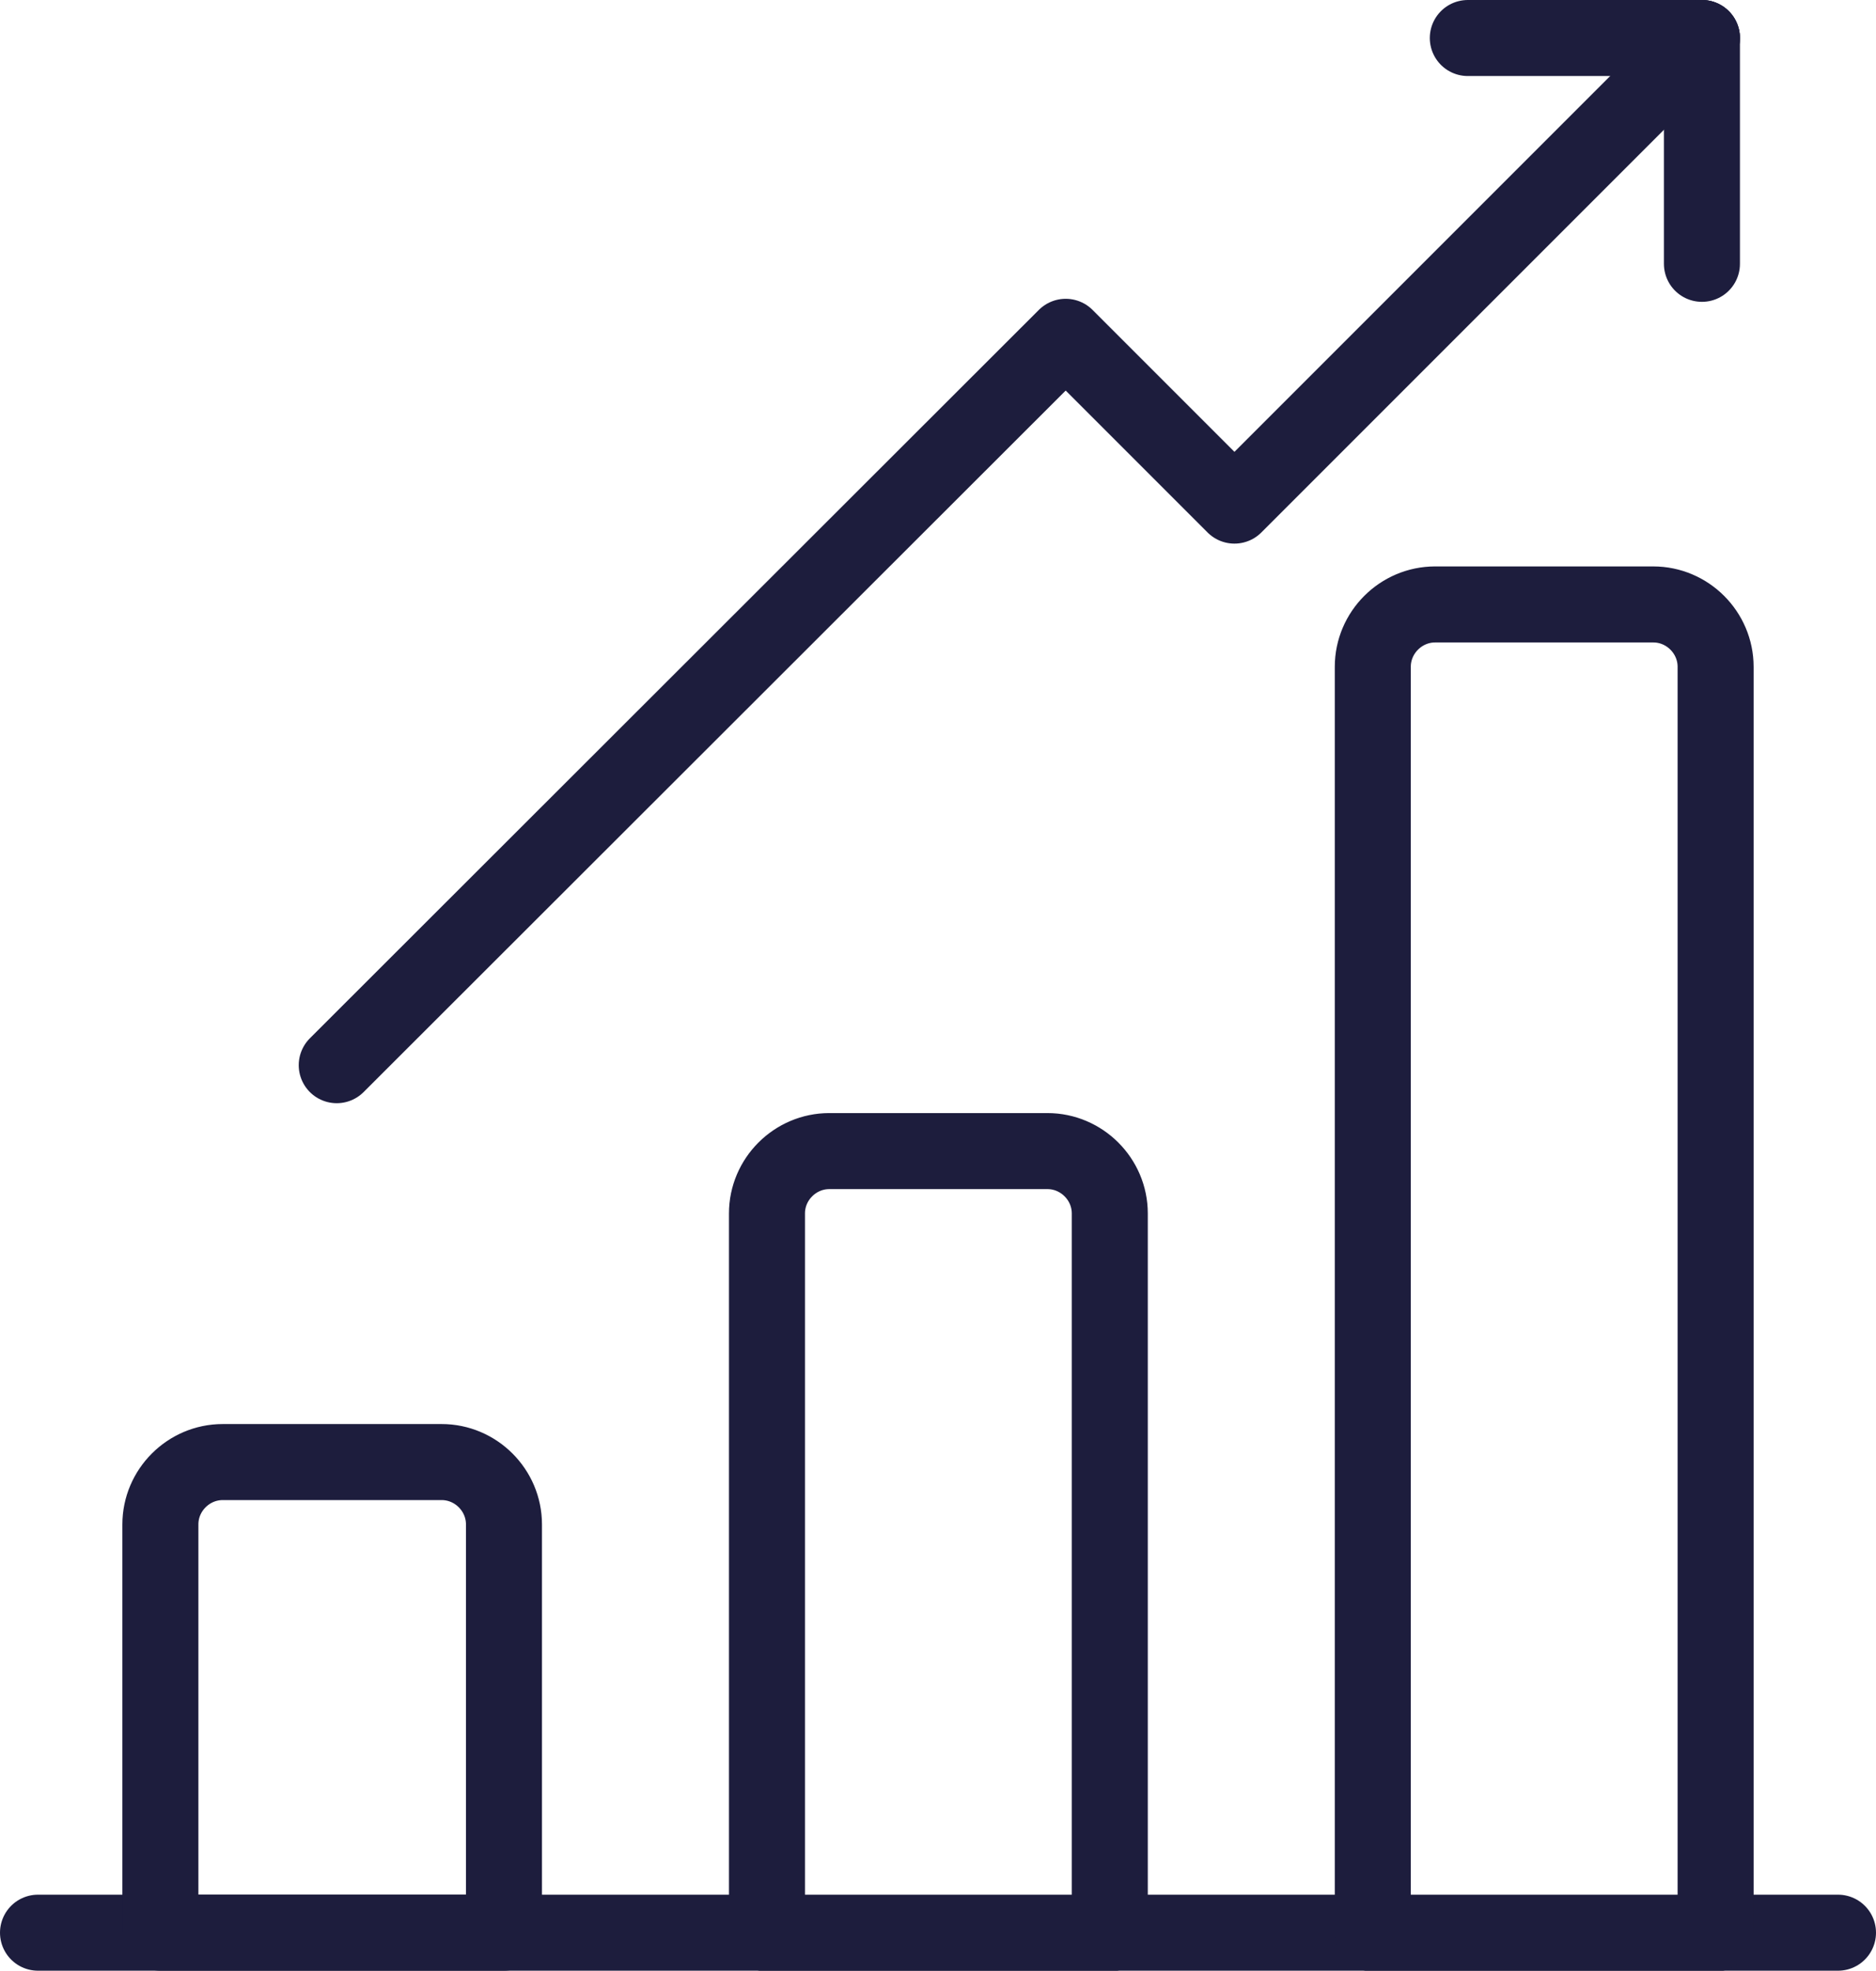 <?xml version="1.0" encoding="UTF-8"?>
<svg id="Capa_2" data-name="Capa 2" xmlns="http://www.w3.org/2000/svg" viewBox="0 0 24.68 25.92">
  <defs>
    <style>
      .cls-1 {
        fill: none;
        stroke: #1d1d3d;
        stroke-linecap: round;
        stroke-linejoin: round;
      }
    </style>
  </defs>
  <g id="Capa_1-2" data-name="Capa 1">
    <g>
      <line class="cls-1" x1=".5" y1="25.42" x2="24.18" y2="25.42"/>
      <path class="cls-1" d="m2.93,19.23h2.88c.45,0,.82.37.82.82v5.37H2.11v-5.37c0-.45.37-.82.82-.82Z"/>
      <path class="cls-1" d="m10.9,15.14h2.88c.45,0,.82.37.82.82v9.47h-4.51v-9.47c0-.45.37-.82.82-.82Z"/>
      <path class="cls-1" d="m18.87,7.95h2.88c.45,0,.82.37.82.82v16.66h-4.51V8.77c0-.45.37-.82.82-.82Z"/>
      <polyline class="cls-1" points="22.39 .5 16.24 6.65 14.02 4.43 4.43 14.01"/>
      <line class="cls-1" x1="22.39" y1=".5" x2="19.31" y2=".5"/>
      <line class="cls-1" x1="22.39" y1=".5" x2="22.39" y2="3.47"/>
    </g>
  </g>
</svg>